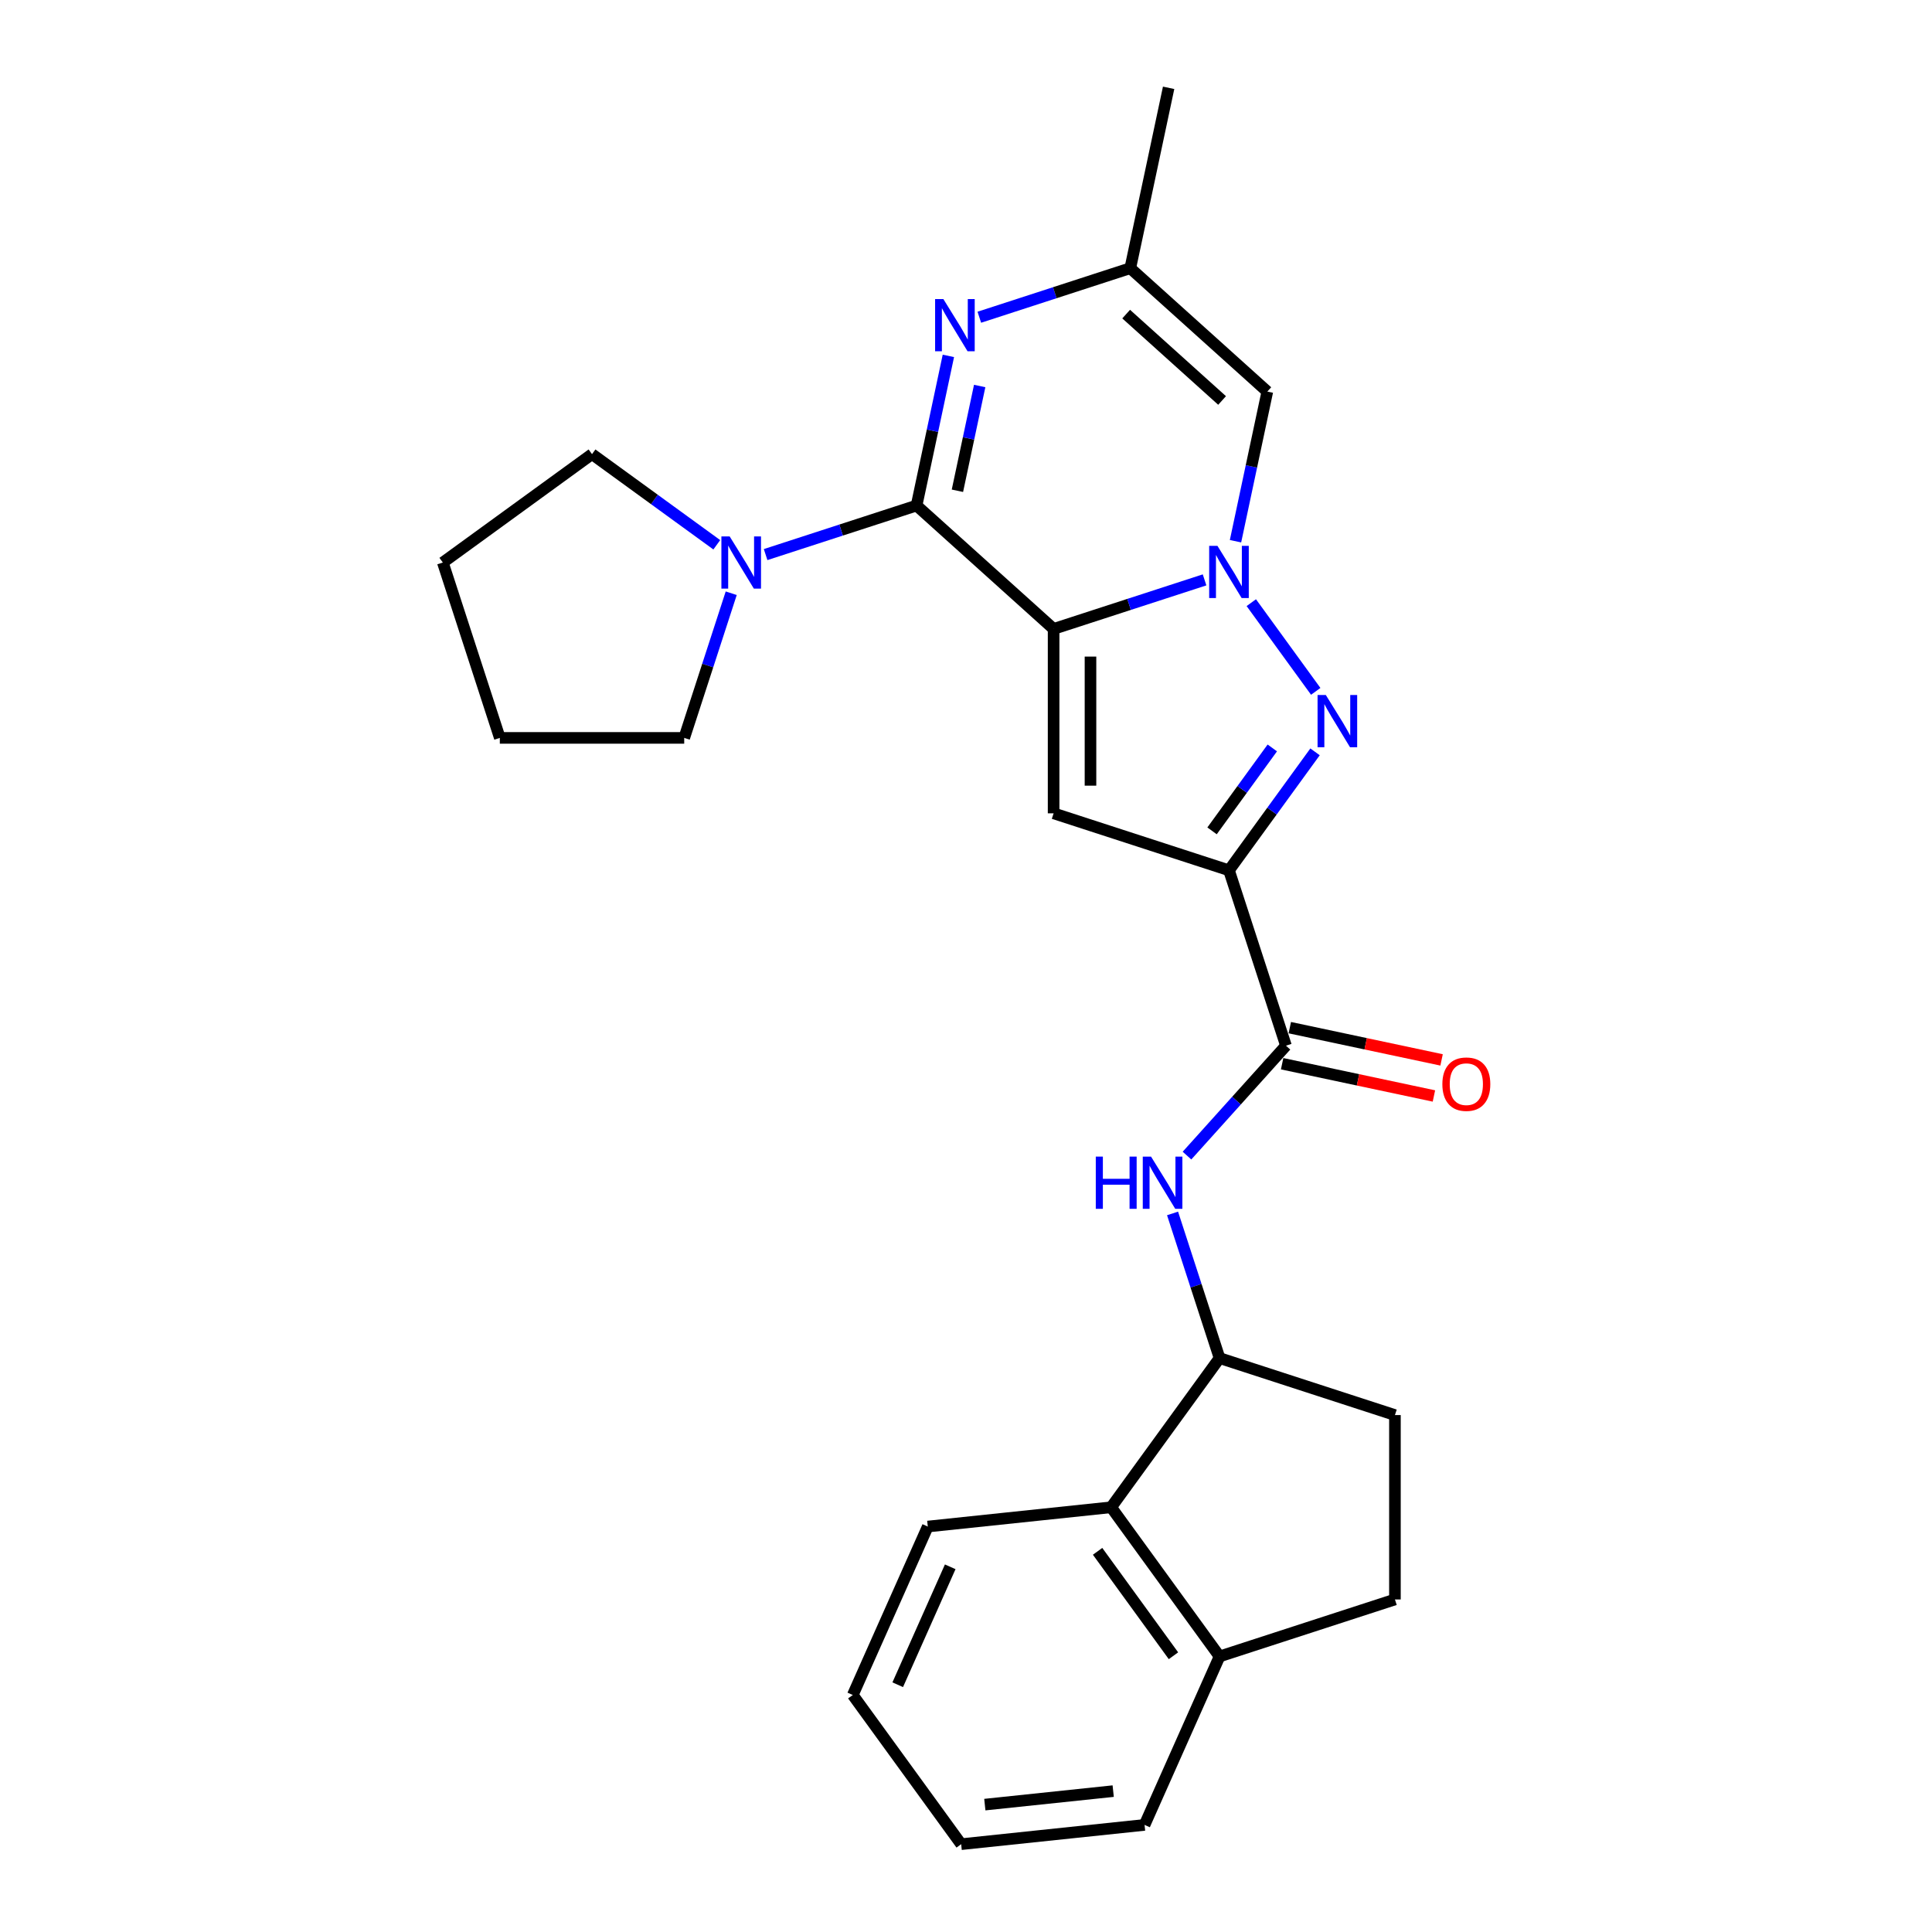 <?xml version='1.0' encoding='iso-8859-1'?>
<svg version='1.1' baseProfile='full'
              xmlns='http://www.w3.org/2000/svg'
                      xmlns:rdkit='http://www.rdkit.org/xml'
                      xmlns:xlink='http://www.w3.org/1999/xlink'
                  xml:space='preserve'
width='1000px' height='1000px' viewBox='0 0 1000 1000'>
<!-- END OF HEADER -->
<rect style='opacity:1.0;fill:#FFFFFF;stroke:none' width='1000' height='1000' x='0' y='0'> </rect>
<path class='bond-0' d='M 545.345,325.531 L 584.413,312.837' style='fill:none;fill-rule:evenodd;stroke:#000000;stroke-width:6px;stroke-linecap:butt;stroke-linejoin:miter;stroke-opacity:1' />
<path class='bond-0' d='M 584.413,312.837 L 623.481,300.143' style='fill:none;fill-rule:evenodd;stroke:#0000FF;stroke-width:6px;stroke-linecap:butt;stroke-linejoin:miter;stroke-opacity:1' />
<path class='bond-1' d='M 545.345,325.531 L 474.416,261.666' style='fill:none;fill-rule:evenodd;stroke:#000000;stroke-width:6px;stroke-linecap:butt;stroke-linejoin:miter;stroke-opacity:1' />
<path class='bond-4' d='M 545.345,325.531 L 545.345,420.975' style='fill:none;fill-rule:evenodd;stroke:#000000;stroke-width:6px;stroke-linecap:butt;stroke-linejoin:miter;stroke-opacity:1' />
<path class='bond-4' d='M 564.434,339.847 L 564.434,406.658' style='fill:none;fill-rule:evenodd;stroke:#000000;stroke-width:6px;stroke-linecap:butt;stroke-linejoin:miter;stroke-opacity:1' />
<path class='bond-3' d='M 647.671,311.938 L 681.023,357.843' style='fill:none;fill-rule:evenodd;stroke:#0000FF;stroke-width:6px;stroke-linecap:butt;stroke-linejoin:miter;stroke-opacity:1' />
<path class='bond-6' d='M 639.498,280.136 L 647.73,241.407' style='fill:none;fill-rule:evenodd;stroke:#0000FF;stroke-width:6px;stroke-linecap:butt;stroke-linejoin:miter;stroke-opacity:1' />
<path class='bond-6' d='M 647.73,241.407 L 655.962,202.678' style='fill:none;fill-rule:evenodd;stroke:#000000;stroke-width:6px;stroke-linecap:butt;stroke-linejoin:miter;stroke-opacity:1' />
<path class='bond-5' d='M 474.416,261.666 L 482.648,222.937' style='fill:none;fill-rule:evenodd;stroke:#000000;stroke-width:6px;stroke-linecap:butt;stroke-linejoin:miter;stroke-opacity:1' />
<path class='bond-5' d='M 482.648,222.937 L 490.88,184.208' style='fill:none;fill-rule:evenodd;stroke:#0000FF;stroke-width:6px;stroke-linecap:butt;stroke-linejoin:miter;stroke-opacity:1' />
<path class='bond-5' d='M 495.558,254.016 L 501.32,226.906' style='fill:none;fill-rule:evenodd;stroke:#000000;stroke-width:6px;stroke-linecap:butt;stroke-linejoin:miter;stroke-opacity:1' />
<path class='bond-5' d='M 501.32,226.906 L 507.082,199.796' style='fill:none;fill-rule:evenodd;stroke:#0000FF;stroke-width:6px;stroke-linecap:butt;stroke-linejoin:miter;stroke-opacity:1' />
<path class='bond-8' d='M 474.416,261.666 L 435.348,274.36' style='fill:none;fill-rule:evenodd;stroke:#000000;stroke-width:6px;stroke-linecap:butt;stroke-linejoin:miter;stroke-opacity:1' />
<path class='bond-8' d='M 435.348,274.36 L 396.28,287.054' style='fill:none;fill-rule:evenodd;stroke:#0000FF;stroke-width:6px;stroke-linecap:butt;stroke-linejoin:miter;stroke-opacity:1' />
<path class='bond-2' d='M 636.118,450.469 L 545.345,420.975' style='fill:none;fill-rule:evenodd;stroke:#000000;stroke-width:6px;stroke-linecap:butt;stroke-linejoin:miter;stroke-opacity:1' />
<path class='bond-7' d='M 636.118,450.469 L 665.612,541.242' style='fill:none;fill-rule:evenodd;stroke:#000000;stroke-width:6px;stroke-linecap:butt;stroke-linejoin:miter;stroke-opacity:1' />
<path class='bond-26' d='M 636.118,450.469 L 658.392,419.811' style='fill:none;fill-rule:evenodd;stroke:#000000;stroke-width:6px;stroke-linecap:butt;stroke-linejoin:miter;stroke-opacity:1' />
<path class='bond-26' d='M 658.392,419.811 L 680.666,389.154' style='fill:none;fill-rule:evenodd;stroke:#0000FF;stroke-width:6px;stroke-linecap:butt;stroke-linejoin:miter;stroke-opacity:1' />
<path class='bond-26' d='M 627.357,430.051 L 642.949,408.591' style='fill:none;fill-rule:evenodd;stroke:#000000;stroke-width:6px;stroke-linecap:butt;stroke-linejoin:miter;stroke-opacity:1' />
<path class='bond-26' d='M 642.949,408.591 L 658.541,387.131' style='fill:none;fill-rule:evenodd;stroke:#0000FF;stroke-width:6px;stroke-linecap:butt;stroke-linejoin:miter;stroke-opacity:1' />
<path class='bond-9' d='M 506.897,164.201 L 545.965,151.507' style='fill:none;fill-rule:evenodd;stroke:#0000FF;stroke-width:6px;stroke-linecap:butt;stroke-linejoin:miter;stroke-opacity:1' />
<path class='bond-9' d='M 545.965,151.507 L 585.033,138.813' style='fill:none;fill-rule:evenodd;stroke:#000000;stroke-width:6px;stroke-linecap:butt;stroke-linejoin:miter;stroke-opacity:1' />
<path class='bond-27' d='M 655.962,202.678 L 585.033,138.813' style='fill:none;fill-rule:evenodd;stroke:#000000;stroke-width:6px;stroke-linecap:butt;stroke-linejoin:miter;stroke-opacity:1' />
<path class='bond-27' d='M 632.55,207.284 L 582.9,162.579' style='fill:none;fill-rule:evenodd;stroke:#000000;stroke-width:6px;stroke-linecap:butt;stroke-linejoin:miter;stroke-opacity:1' />
<path class='bond-10' d='M 665.612,541.242 L 639.998,569.689' style='fill:none;fill-rule:evenodd;stroke:#000000;stroke-width:6px;stroke-linecap:butt;stroke-linejoin:miter;stroke-opacity:1' />
<path class='bond-10' d='M 639.998,569.689 L 614.384,598.136' style='fill:none;fill-rule:evenodd;stroke:#0000FF;stroke-width:6px;stroke-linecap:butt;stroke-linejoin:miter;stroke-opacity:1' />
<path class='bond-13' d='M 663.628,550.578 L 702.91,558.927' style='fill:none;fill-rule:evenodd;stroke:#000000;stroke-width:6px;stroke-linecap:butt;stroke-linejoin:miter;stroke-opacity:1' />
<path class='bond-13' d='M 702.91,558.927 L 742.193,567.277' style='fill:none;fill-rule:evenodd;stroke:#FF0000;stroke-width:6px;stroke-linecap:butt;stroke-linejoin:miter;stroke-opacity:1' />
<path class='bond-13' d='M 667.597,531.906 L 706.879,540.256' style='fill:none;fill-rule:evenodd;stroke:#000000;stroke-width:6px;stroke-linecap:butt;stroke-linejoin:miter;stroke-opacity:1' />
<path class='bond-13' d='M 706.879,540.256 L 746.161,548.605' style='fill:none;fill-rule:evenodd;stroke:#FF0000;stroke-width:6px;stroke-linecap:butt;stroke-linejoin:miter;stroke-opacity:1' />
<path class='bond-17' d='M 378.477,307.061 L 366.313,344.497' style='fill:none;fill-rule:evenodd;stroke:#0000FF;stroke-width:6px;stroke-linecap:butt;stroke-linejoin:miter;stroke-opacity:1' />
<path class='bond-17' d='M 366.313,344.497 L 354.149,381.933' style='fill:none;fill-rule:evenodd;stroke:#000000;stroke-width:6px;stroke-linecap:butt;stroke-linejoin:miter;stroke-opacity:1' />
<path class='bond-18' d='M 371.006,281.979 L 338.717,258.519' style='fill:none;fill-rule:evenodd;stroke:#0000FF;stroke-width:6px;stroke-linecap:butt;stroke-linejoin:miter;stroke-opacity:1' />
<path class='bond-18' d='M 338.717,258.519 L 306.427,235.059' style='fill:none;fill-rule:evenodd;stroke:#000000;stroke-width:6px;stroke-linecap:butt;stroke-linejoin:miter;stroke-opacity:1' />
<path class='bond-19' d='M 585.033,138.813 L 604.877,45.455' style='fill:none;fill-rule:evenodd;stroke:#000000;stroke-width:6px;stroke-linecap:butt;stroke-linejoin:miter;stroke-opacity:1' />
<path class='bond-11' d='M 606.914,628.072 L 619.078,665.508' style='fill:none;fill-rule:evenodd;stroke:#0000FF;stroke-width:6px;stroke-linecap:butt;stroke-linejoin:miter;stroke-opacity:1' />
<path class='bond-11' d='M 619.078,665.508 L 631.241,702.944' style='fill:none;fill-rule:evenodd;stroke:#000000;stroke-width:6px;stroke-linecap:butt;stroke-linejoin:miter;stroke-opacity:1' />
<path class='bond-12' d='M 631.241,702.944 L 575.141,780.16' style='fill:none;fill-rule:evenodd;stroke:#000000;stroke-width:6px;stroke-linecap:butt;stroke-linejoin:miter;stroke-opacity:1' />
<path class='bond-15' d='M 631.241,702.944 L 722.014,732.438' style='fill:none;fill-rule:evenodd;stroke:#000000;stroke-width:6px;stroke-linecap:butt;stroke-linejoin:miter;stroke-opacity:1' />
<path class='bond-14' d='M 575.141,780.16 L 631.241,857.376' style='fill:none;fill-rule:evenodd;stroke:#000000;stroke-width:6px;stroke-linecap:butt;stroke-linejoin:miter;stroke-opacity:1' />
<path class='bond-14' d='M 568.112,802.963 L 607.383,857.014' style='fill:none;fill-rule:evenodd;stroke:#000000;stroke-width:6px;stroke-linecap:butt;stroke-linejoin:miter;stroke-opacity:1' />
<path class='bond-20' d='M 575.141,780.16 L 480.219,790.137' style='fill:none;fill-rule:evenodd;stroke:#000000;stroke-width:6px;stroke-linecap:butt;stroke-linejoin:miter;stroke-opacity:1' />
<path class='bond-21' d='M 631.241,857.376 L 592.421,944.569' style='fill:none;fill-rule:evenodd;stroke:#000000;stroke-width:6px;stroke-linecap:butt;stroke-linejoin:miter;stroke-opacity:1' />
<path class='bond-29' d='M 631.241,857.376 L 722.014,827.882' style='fill:none;fill-rule:evenodd;stroke:#000000;stroke-width:6px;stroke-linecap:butt;stroke-linejoin:miter;stroke-opacity:1' />
<path class='bond-16' d='M 722.014,732.438 L 722.014,827.882' style='fill:none;fill-rule:evenodd;stroke:#000000;stroke-width:6px;stroke-linecap:butt;stroke-linejoin:miter;stroke-opacity:1' />
<path class='bond-23' d='M 354.149,381.933 L 258.705,381.933' style='fill:none;fill-rule:evenodd;stroke:#000000;stroke-width:6px;stroke-linecap:butt;stroke-linejoin:miter;stroke-opacity:1' />
<path class='bond-22' d='M 306.427,235.059 L 229.211,291.16' style='fill:none;fill-rule:evenodd;stroke:#000000;stroke-width:6px;stroke-linecap:butt;stroke-linejoin:miter;stroke-opacity:1' />
<path class='bond-24' d='M 480.219,790.137 L 441.398,877.329' style='fill:none;fill-rule:evenodd;stroke:#000000;stroke-width:6px;stroke-linecap:butt;stroke-linejoin:miter;stroke-opacity:1' />
<path class='bond-24' d='M 491.834,810.98 L 464.66,872.015' style='fill:none;fill-rule:evenodd;stroke:#000000;stroke-width:6px;stroke-linecap:butt;stroke-linejoin:miter;stroke-opacity:1' />
<path class='bond-30' d='M 592.421,944.569 L 497.499,954.545' style='fill:none;fill-rule:evenodd;stroke:#000000;stroke-width:6px;stroke-linecap:butt;stroke-linejoin:miter;stroke-opacity:1' />
<path class='bond-30' d='M 576.187,927.081 L 509.742,934.065' style='fill:none;fill-rule:evenodd;stroke:#000000;stroke-width:6px;stroke-linecap:butt;stroke-linejoin:miter;stroke-opacity:1' />
<path class='bond-28' d='M 229.211,291.16 L 258.705,381.933' style='fill:none;fill-rule:evenodd;stroke:#000000;stroke-width:6px;stroke-linecap:butt;stroke-linejoin:miter;stroke-opacity:1' />
<path class='bond-25' d='M 441.398,877.329 L 497.499,954.545' style='fill:none;fill-rule:evenodd;stroke:#000000;stroke-width:6px;stroke-linecap:butt;stroke-linejoin:miter;stroke-opacity:1' />
<path  class='atom-1' d='M 630.143 282.522
L 639.001 296.838
Q 639.879 298.251, 641.291 300.809
Q 642.704 303.367, 642.78 303.519
L 642.78 282.522
L 646.369 282.522
L 646.369 309.552
L 642.666 309.552
L 633.159 293.899
Q 632.052 292.066, 630.869 289.966
Q 629.723 287.867, 629.38 287.218
L 629.38 309.552
L 625.867 309.552
L 625.867 282.522
L 630.143 282.522
' fill='#0000FF'/>
<path  class='atom-4' d='M 686.244 359.738
L 695.101 374.054
Q 695.979 375.467, 697.392 378.025
Q 698.805 380.583, 698.881 380.736
L 698.881 359.738
L 702.47 359.738
L 702.47 386.768
L 698.766 386.768
L 689.26 371.115
Q 688.153 369.282, 686.97 367.182
Q 685.824 365.083, 685.481 364.434
L 685.481 386.768
L 681.968 386.768
L 681.968 359.738
L 686.244 359.738
' fill='#0000FF'/>
<path  class='atom-6' d='M 488.285 154.792
L 497.143 169.109
Q 498.021 170.521, 499.433 173.079
Q 500.846 175.637, 500.922 175.79
L 500.922 154.792
L 504.511 154.792
L 504.511 181.822
L 500.808 181.822
L 491.301 166.169
Q 490.194 164.337, 489.011 162.237
Q 487.865 160.137, 487.522 159.488
L 487.522 181.822
L 484.01 181.822
L 484.01 154.792
L 488.285 154.792
' fill='#0000FF'/>
<path  class='atom-9' d='M 377.668 277.645
L 386.526 291.961
Q 387.404 293.374, 388.816 295.932
Q 390.229 298.49, 390.305 298.643
L 390.305 277.645
L 393.894 277.645
L 393.894 304.675
L 390.191 304.675
L 380.684 289.022
Q 379.577 287.189, 378.394 285.089
Q 377.248 282.99, 376.905 282.341
L 376.905 304.675
L 373.393 304.675
L 373.393 277.645
L 377.668 277.645
' fill='#0000FF'/>
<path  class='atom-11' d='M 567.177 598.656
L 570.842 598.656
L 570.842 610.147
L 584.663 610.147
L 584.663 598.656
L 588.328 598.656
L 588.328 625.686
L 584.663 625.686
L 584.663 613.202
L 570.842 613.202
L 570.842 625.686
L 567.177 625.686
L 567.177 598.656
' fill='#0000FF'/>
<path  class='atom-11' d='M 595.773 598.656
L 604.63 612.973
Q 605.508 614.385, 606.92 616.943
Q 608.333 619.501, 608.409 619.654
L 608.409 598.656
L 611.998 598.656
L 611.998 625.686
L 608.295 625.686
L 598.789 610.033
Q 597.681 608.2, 596.498 606.101
Q 595.353 604.001, 595.009 603.352
L 595.009 625.686
L 591.497 625.686
L 591.497 598.656
L 595.773 598.656
' fill='#0000FF'/>
<path  class='atom-14' d='M 746.563 561.162
Q 746.563 554.672, 749.77 551.045
Q 752.977 547.418, 758.971 547.418
Q 764.965 547.418, 768.172 551.045
Q 771.379 554.672, 771.379 561.162
Q 771.379 567.729, 768.133 571.47
Q 764.888 575.173, 758.971 575.173
Q 753.015 575.173, 749.77 571.47
Q 746.563 567.767, 746.563 561.162
M 758.971 572.119
Q 763.094 572.119, 765.308 569.37
Q 767.561 566.583, 767.561 561.162
Q 767.561 555.855, 765.308 553.183
Q 763.094 550.472, 758.971 550.472
Q 754.848 550.472, 752.595 553.145
Q 750.381 555.817, 750.381 561.162
Q 750.381 566.622, 752.595 569.37
Q 754.848 572.119, 758.971 572.119
' fill='#FF0000'/>
</svg>
